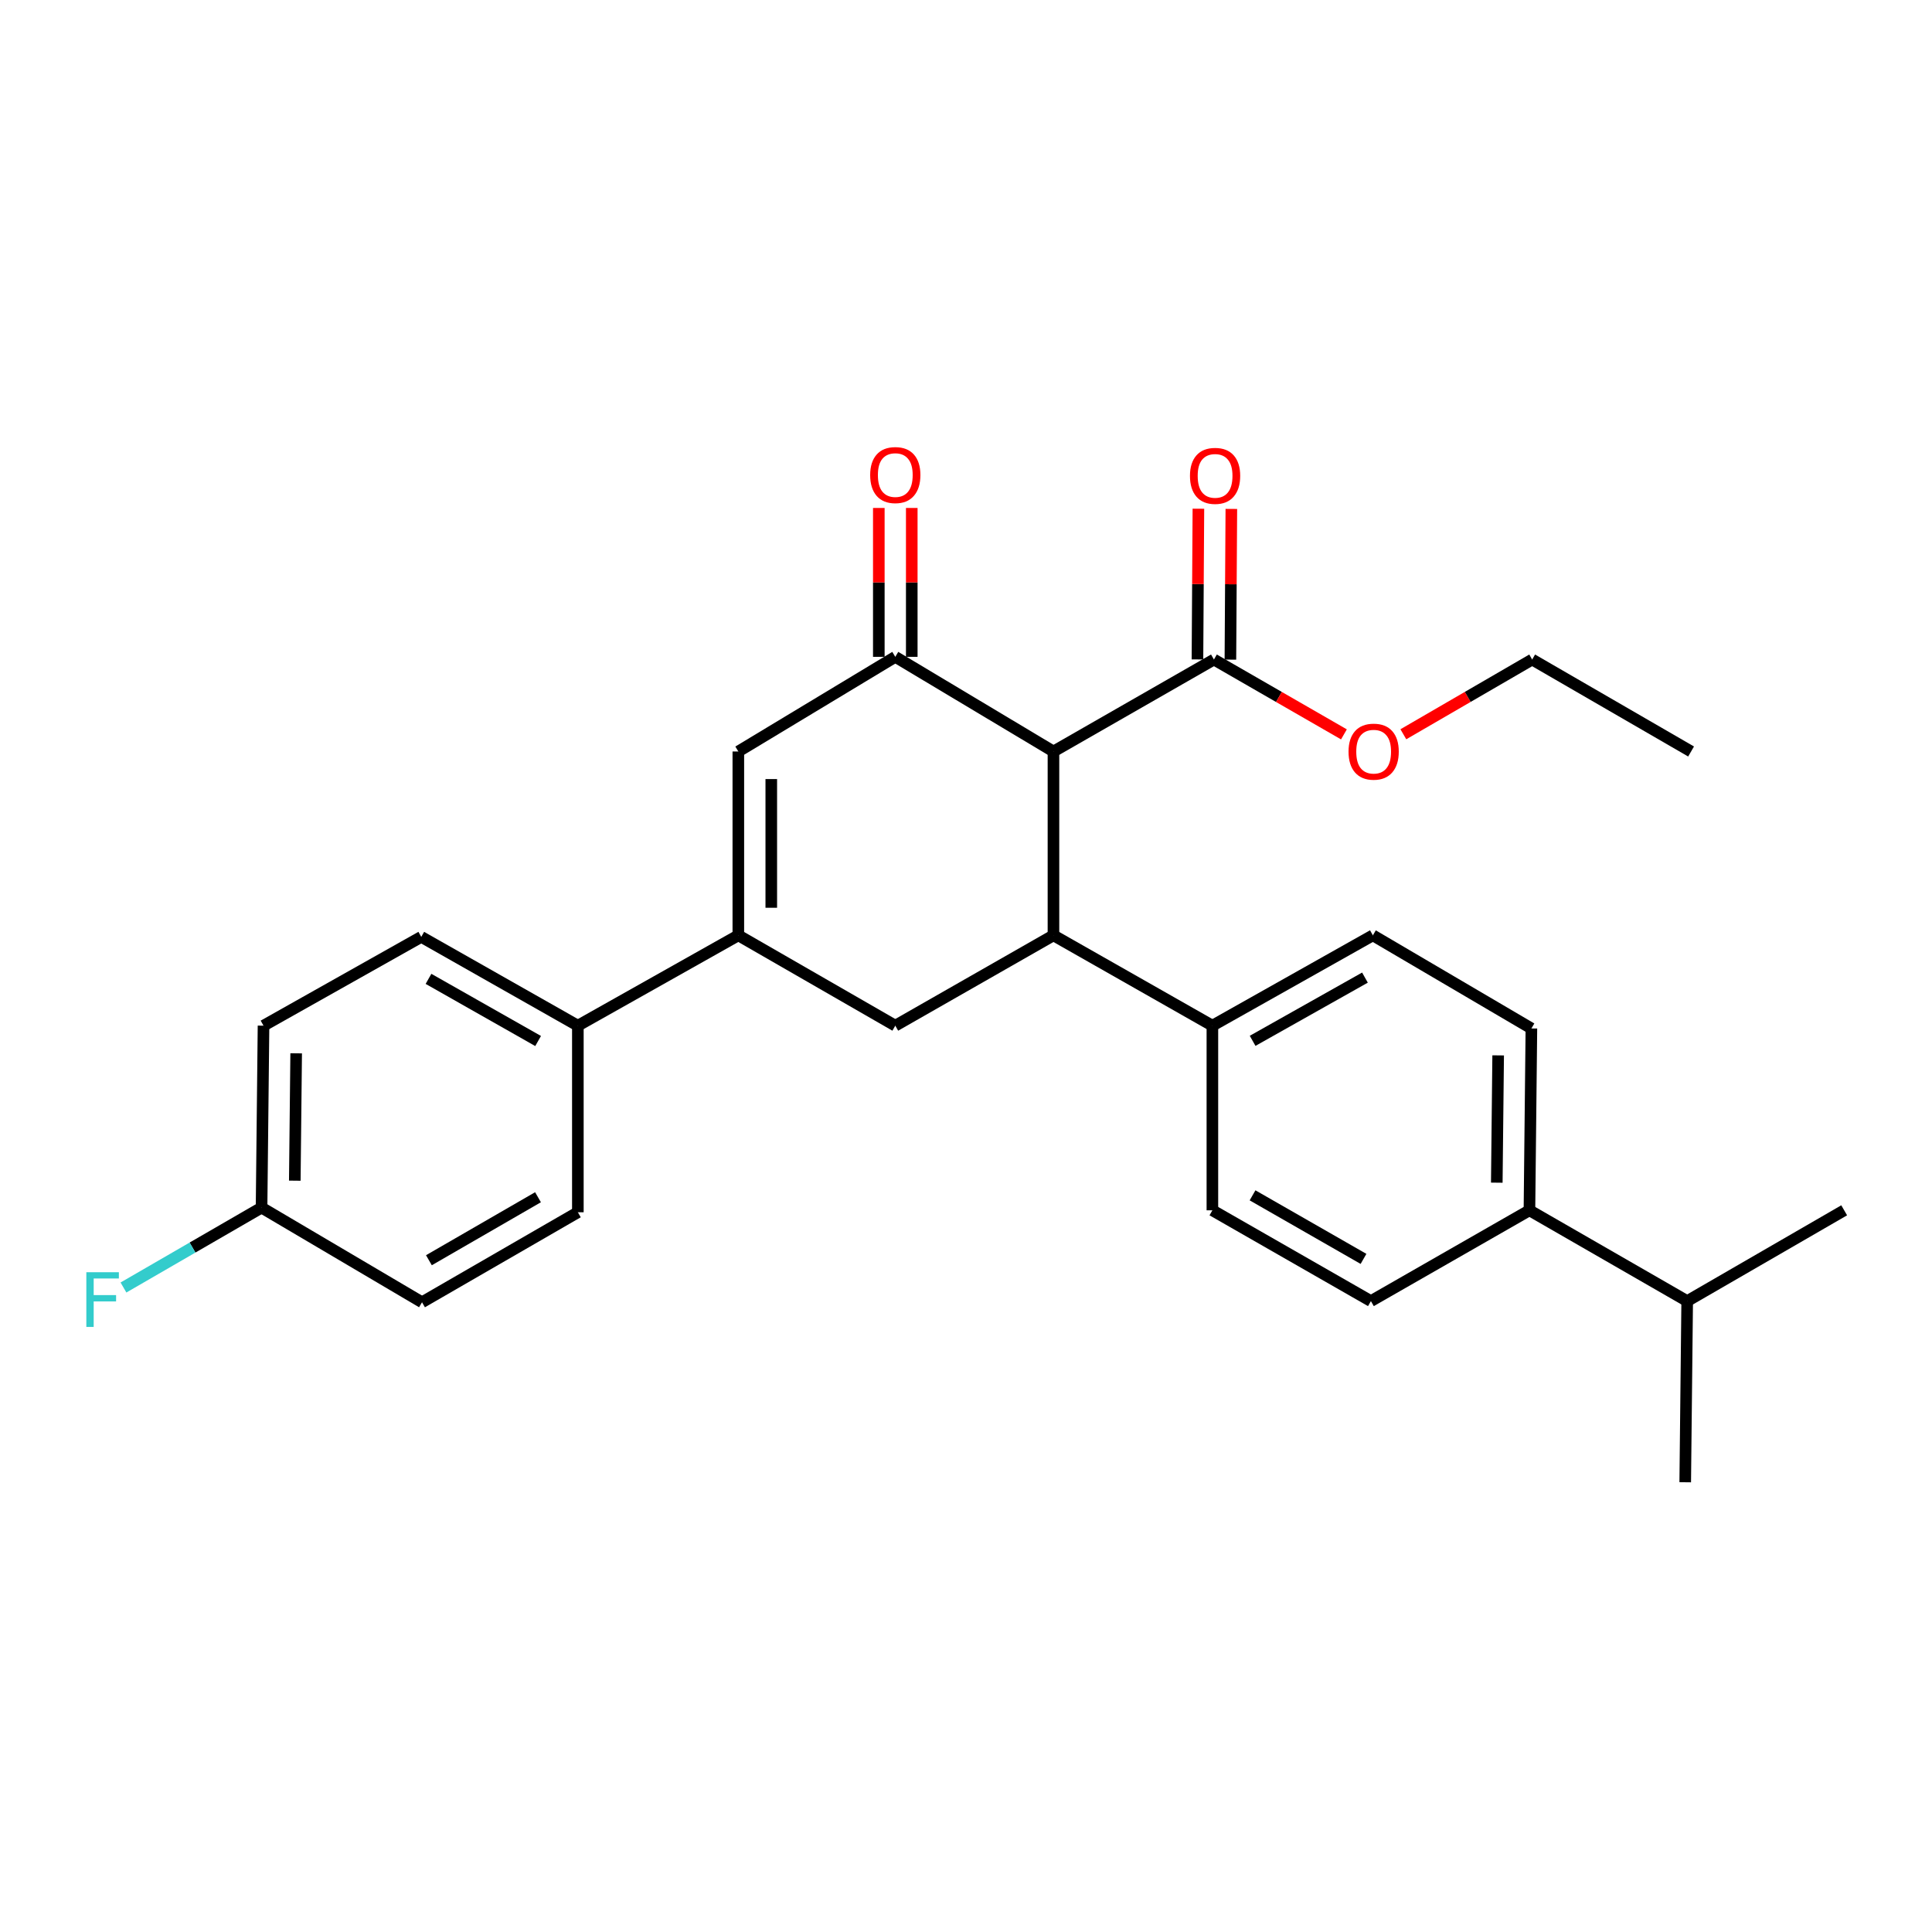 <?xml version='1.0' encoding='iso-8859-1'?>
<svg version='1.1' baseProfile='full'
              xmlns='http://www.w3.org/2000/svg'
                      xmlns:rdkit='http://www.rdkit.org/xml'
                      xmlns:xlink='http://www.w3.org/1999/xlink'
                  xml:space='preserve'
width='1000px' height='1000px' viewBox='0 0 1000 1000'>
<!-- END OF HEADER -->
<rect style='opacity:1.0;fill:#FFFFFF;stroke:none' width='1000' height='1000' x='0' y='0'> </rect>
<path class='bond-0' d='M 545.267,388.971 L 463.4,339.98' style='fill:none;fill-rule:evenodd;stroke:#000000;stroke-width:6px;stroke-linecap:butt;stroke-linejoin:miter;stroke-opacity:1' />
<path class='bond-1' d='M 545.267,388.971 L 545.267,484.13' style='fill:none;fill-rule:evenodd;stroke:#000000;stroke-width:6px;stroke-linecap:butt;stroke-linejoin:miter;stroke-opacity:1' />
<path class='bond-5' d='M 545.267,388.971 L 628.328,341.372' style='fill:none;fill-rule:evenodd;stroke:#000000;stroke-width:6px;stroke-linecap:butt;stroke-linejoin:miter;stroke-opacity:1' />
<path class='bond-3' d='M 463.4,339.98 L 382.159,388.971' style='fill:none;fill-rule:evenodd;stroke:#000000;stroke-width:6px;stroke-linecap:butt;stroke-linejoin:miter;stroke-opacity:1' />
<path class='bond-8' d='M 471.927,339.98 L 471.927,301.45' style='fill:none;fill-rule:evenodd;stroke:#000000;stroke-width:6px;stroke-linecap:butt;stroke-linejoin:miter;stroke-opacity:1' />
<path class='bond-8' d='M 471.927,301.45 L 471.927,262.92' style='fill:none;fill-rule:evenodd;stroke:#FF0000;stroke-width:6px;stroke-linecap:butt;stroke-linejoin:miter;stroke-opacity:1' />
<path class='bond-8' d='M 454.874,339.98 L 454.874,301.45' style='fill:none;fill-rule:evenodd;stroke:#000000;stroke-width:6px;stroke-linecap:butt;stroke-linejoin:miter;stroke-opacity:1' />
<path class='bond-8' d='M 454.874,301.45 L 454.874,262.92' style='fill:none;fill-rule:evenodd;stroke:#FF0000;stroke-width:6px;stroke-linecap:butt;stroke-linejoin:miter;stroke-opacity:1' />
<path class='bond-4' d='M 545.267,484.13 L 463.4,530.886' style='fill:none;fill-rule:evenodd;stroke:#000000;stroke-width:6px;stroke-linecap:butt;stroke-linejoin:miter;stroke-opacity:1' />
<path class='bond-6' d='M 545.267,484.13 L 627.532,530.886' style='fill:none;fill-rule:evenodd;stroke:#000000;stroke-width:6px;stroke-linecap:butt;stroke-linejoin:miter;stroke-opacity:1' />
<path class='bond-2' d='M 382.159,484.13 L 463.4,530.886' style='fill:none;fill-rule:evenodd;stroke:#000000;stroke-width:6px;stroke-linecap:butt;stroke-linejoin:miter;stroke-opacity:1' />
<path class='bond-7' d='M 382.159,484.13 L 299.098,530.886' style='fill:none;fill-rule:evenodd;stroke:#000000;stroke-width:6px;stroke-linecap:butt;stroke-linejoin:miter;stroke-opacity:1' />
<path class='bond-27' d='M 382.159,484.13 L 382.159,388.971' style='fill:none;fill-rule:evenodd;stroke:#000000;stroke-width:6px;stroke-linecap:butt;stroke-linejoin:miter;stroke-opacity:1' />
<path class='bond-27' d='M 399.212,469.857 L 399.212,403.245' style='fill:none;fill-rule:evenodd;stroke:#000000;stroke-width:6px;stroke-linecap:butt;stroke-linejoin:miter;stroke-opacity:1' />
<path class='bond-10' d='M 636.855,341.426 L 637.099,302.42' style='fill:none;fill-rule:evenodd;stroke:#000000;stroke-width:6px;stroke-linecap:butt;stroke-linejoin:miter;stroke-opacity:1' />
<path class='bond-10' d='M 637.099,302.42 L 637.344,263.415' style='fill:none;fill-rule:evenodd;stroke:#FF0000;stroke-width:6px;stroke-linecap:butt;stroke-linejoin:miter;stroke-opacity:1' />
<path class='bond-10' d='M 619.801,341.319 L 620.046,302.313' style='fill:none;fill-rule:evenodd;stroke:#000000;stroke-width:6px;stroke-linecap:butt;stroke-linejoin:miter;stroke-opacity:1' />
<path class='bond-10' d='M 620.046,302.313 L 620.291,263.308' style='fill:none;fill-rule:evenodd;stroke:#FF0000;stroke-width:6px;stroke-linecap:butt;stroke-linejoin:miter;stroke-opacity:1' />
<path class='bond-17' d='M 628.328,341.372 L 661.972,360.743' style='fill:none;fill-rule:evenodd;stroke:#000000;stroke-width:6px;stroke-linecap:butt;stroke-linejoin:miter;stroke-opacity:1' />
<path class='bond-17' d='M 661.972,360.743 L 695.616,380.113' style='fill:none;fill-rule:evenodd;stroke:#FF0000;stroke-width:6px;stroke-linecap:butt;stroke-linejoin:miter;stroke-opacity:1' />
<path class='bond-11' d='M 627.532,530.886 L 627.532,626.453' style='fill:none;fill-rule:evenodd;stroke:#000000;stroke-width:6px;stroke-linecap:butt;stroke-linejoin:miter;stroke-opacity:1' />
<path class='bond-12' d='M 627.532,530.886 L 710.593,484.13' style='fill:none;fill-rule:evenodd;stroke:#000000;stroke-width:6px;stroke-linecap:butt;stroke-linejoin:miter;stroke-opacity:1' />
<path class='bond-12' d='M 648.357,538.734 L 706.499,506.005' style='fill:none;fill-rule:evenodd;stroke:#000000;stroke-width:6px;stroke-linecap:butt;stroke-linejoin:miter;stroke-opacity:1' />
<path class='bond-15' d='M 299.098,530.886 L 218.046,484.926' style='fill:none;fill-rule:evenodd;stroke:#000000;stroke-width:6px;stroke-linecap:butt;stroke-linejoin:miter;stroke-opacity:1' />
<path class='bond-15' d='M 278.528,538.827 L 221.792,506.655' style='fill:none;fill-rule:evenodd;stroke:#000000;stroke-width:6px;stroke-linecap:butt;stroke-linejoin:miter;stroke-opacity:1' />
<path class='bond-16' d='M 299.098,530.886 L 299.098,627.466' style='fill:none;fill-rule:evenodd;stroke:#000000;stroke-width:6px;stroke-linecap:butt;stroke-linejoin:miter;stroke-opacity:1' />
<path class='bond-9' d='M 791.636,626.453 L 792.649,532.326' style='fill:none;fill-rule:evenodd;stroke:#000000;stroke-width:6px;stroke-linecap:butt;stroke-linejoin:miter;stroke-opacity:1' />
<path class='bond-9' d='M 774.735,612.15 L 775.445,546.261' style='fill:none;fill-rule:evenodd;stroke:#000000;stroke-width:6px;stroke-linecap:butt;stroke-linejoin:miter;stroke-opacity:1' />
<path class='bond-19' d='M 791.636,626.453 L 873.285,673.445' style='fill:none;fill-rule:evenodd;stroke:#000000;stroke-width:6px;stroke-linecap:butt;stroke-linejoin:miter;stroke-opacity:1' />
<path class='bond-28' d='M 791.636,626.453 L 709.579,673.445' style='fill:none;fill-rule:evenodd;stroke:#000000;stroke-width:6px;stroke-linecap:butt;stroke-linejoin:miter;stroke-opacity:1' />
<path class='bond-14' d='M 627.532,626.453 L 709.579,673.445' style='fill:none;fill-rule:evenodd;stroke:#000000;stroke-width:6px;stroke-linecap:butt;stroke-linejoin:miter;stroke-opacity:1' />
<path class='bond-14' d='M 648.315,618.703 L 705.748,651.598' style='fill:none;fill-rule:evenodd;stroke:#000000;stroke-width:6px;stroke-linecap:butt;stroke-linejoin:miter;stroke-opacity:1' />
<path class='bond-13' d='M 710.593,484.13 L 792.649,532.326' style='fill:none;fill-rule:evenodd;stroke:#000000;stroke-width:6px;stroke-linecap:butt;stroke-linejoin:miter;stroke-opacity:1' />
<path class='bond-21' d='M 218.046,484.926 L 136.397,530.886' style='fill:none;fill-rule:evenodd;stroke:#000000;stroke-width:6px;stroke-linecap:butt;stroke-linejoin:miter;stroke-opacity:1' />
<path class='bond-20' d='M 299.098,627.466 L 218.434,674.051' style='fill:none;fill-rule:evenodd;stroke:#000000;stroke-width:6px;stroke-linecap:butt;stroke-linejoin:miter;stroke-opacity:1' />
<path class='bond-20' d='M 278.47,619.686 L 222.005,652.296' style='fill:none;fill-rule:evenodd;stroke:#000000;stroke-width:6px;stroke-linecap:butt;stroke-linejoin:miter;stroke-opacity:1' />
<path class='bond-23' d='M 726.372,380.054 L 759.71,360.713' style='fill:none;fill-rule:evenodd;stroke:#FF0000;stroke-width:6px;stroke-linecap:butt;stroke-linejoin:miter;stroke-opacity:1' />
<path class='bond-23' d='M 759.71,360.713 L 793.047,341.372' style='fill:none;fill-rule:evenodd;stroke:#000000;stroke-width:6px;stroke-linecap:butt;stroke-linejoin:miter;stroke-opacity:1' />
<path class='bond-18' d='M 135.383,625.06 L 218.434,674.051' style='fill:none;fill-rule:evenodd;stroke:#000000;stroke-width:6px;stroke-linecap:butt;stroke-linejoin:miter;stroke-opacity:1' />
<path class='bond-22' d='M 135.383,625.06 L 99.644,645.736' style='fill:none;fill-rule:evenodd;stroke:#000000;stroke-width:6px;stroke-linecap:butt;stroke-linejoin:miter;stroke-opacity:1' />
<path class='bond-22' d='M 99.644,645.736 L 63.905,666.413' style='fill:none;fill-rule:evenodd;stroke:#33CCCC;stroke-width:6px;stroke-linecap:butt;stroke-linejoin:miter;stroke-opacity:1' />
<path class='bond-29' d='M 135.383,625.06 L 136.397,530.886' style='fill:none;fill-rule:evenodd;stroke:#000000;stroke-width:6px;stroke-linecap:butt;stroke-linejoin:miter;stroke-opacity:1' />
<path class='bond-29' d='M 152.588,611.117 L 153.297,545.196' style='fill:none;fill-rule:evenodd;stroke:#000000;stroke-width:6px;stroke-linecap:butt;stroke-linejoin:miter;stroke-opacity:1' />
<path class='bond-24' d='M 873.285,673.445 L 872.271,767.212' style='fill:none;fill-rule:evenodd;stroke:#000000;stroke-width:6px;stroke-linecap:butt;stroke-linejoin:miter;stroke-opacity:1' />
<path class='bond-25' d='M 873.285,673.445 L 954.545,626.453' style='fill:none;fill-rule:evenodd;stroke:#000000;stroke-width:6px;stroke-linecap:butt;stroke-linejoin:miter;stroke-opacity:1' />
<path class='bond-26' d='M 793.047,341.372 L 875.303,388.971' style='fill:none;fill-rule:evenodd;stroke:#000000;stroke-width:6px;stroke-linecap:butt;stroke-linejoin:miter;stroke-opacity:1' />
<path  class='atom-9' d='M 450.4 245.886
Q 450.4 239.086, 453.76 235.286
Q 457.12 231.486, 463.4 231.486
Q 469.68 231.486, 473.04 235.286
Q 476.4 239.086, 476.4 245.886
Q 476.4 252.766, 473 256.686
Q 469.6 260.566, 463.4 260.566
Q 457.16 260.566, 453.76 256.686
Q 450.4 252.806, 450.4 245.886
M 463.4 257.366
Q 467.72 257.366, 470.04 254.486
Q 472.4 251.566, 472.4 245.886
Q 472.4 240.326, 470.04 237.526
Q 467.72 234.686, 463.4 234.686
Q 459.08 234.686, 456.72 237.486
Q 454.4 240.286, 454.4 245.886
Q 454.4 251.606, 456.72 254.486
Q 459.08 257.366, 463.4 257.366
' fill='#FF0000'/>
<path  class='atom-11' d='M 615.925 246.303
Q 615.925 239.503, 619.285 235.703
Q 622.645 231.903, 628.925 231.903
Q 635.205 231.903, 638.565 235.703
Q 641.925 239.503, 641.925 246.303
Q 641.925 253.183, 638.525 257.103
Q 635.125 260.983, 628.925 260.983
Q 622.685 260.983, 619.285 257.103
Q 615.925 253.223, 615.925 246.303
M 628.925 257.783
Q 633.245 257.783, 635.565 254.903
Q 637.925 251.983, 637.925 246.303
Q 637.925 240.743, 635.565 237.943
Q 633.245 235.103, 628.925 235.103
Q 624.605 235.103, 622.245 237.903
Q 619.925 240.703, 619.925 246.303
Q 619.925 252.023, 622.245 254.903
Q 624.605 257.783, 628.925 257.783
' fill='#FF0000'/>
<path  class='atom-18' d='M 698 389.051
Q 698 382.251, 701.36 378.451
Q 704.72 374.651, 711 374.651
Q 717.28 374.651, 720.64 378.451
Q 724 382.251, 724 389.051
Q 724 395.931, 720.6 399.851
Q 717.2 403.731, 711 403.731
Q 704.76 403.731, 701.36 399.851
Q 698 395.971, 698 389.051
M 711 400.531
Q 715.32 400.531, 717.64 397.651
Q 720 394.731, 720 389.051
Q 720 383.491, 717.64 380.691
Q 715.32 377.851, 711 377.851
Q 706.68 377.851, 704.32 380.651
Q 702 383.451, 702 389.051
Q 702 394.771, 704.32 397.651
Q 706.68 400.531, 711 400.531
' fill='#FF0000'/>
<path  class='atom-23' d='M 44.689 658.499
L 61.529 658.499
L 61.529 661.739
L 48.489 661.739
L 48.489 670.339
L 60.089 670.339
L 60.089 673.619
L 48.489 673.619
L 48.489 686.819
L 44.689 686.819
L 44.689 658.499
' fill='#33CCCC'/>
</svg>
